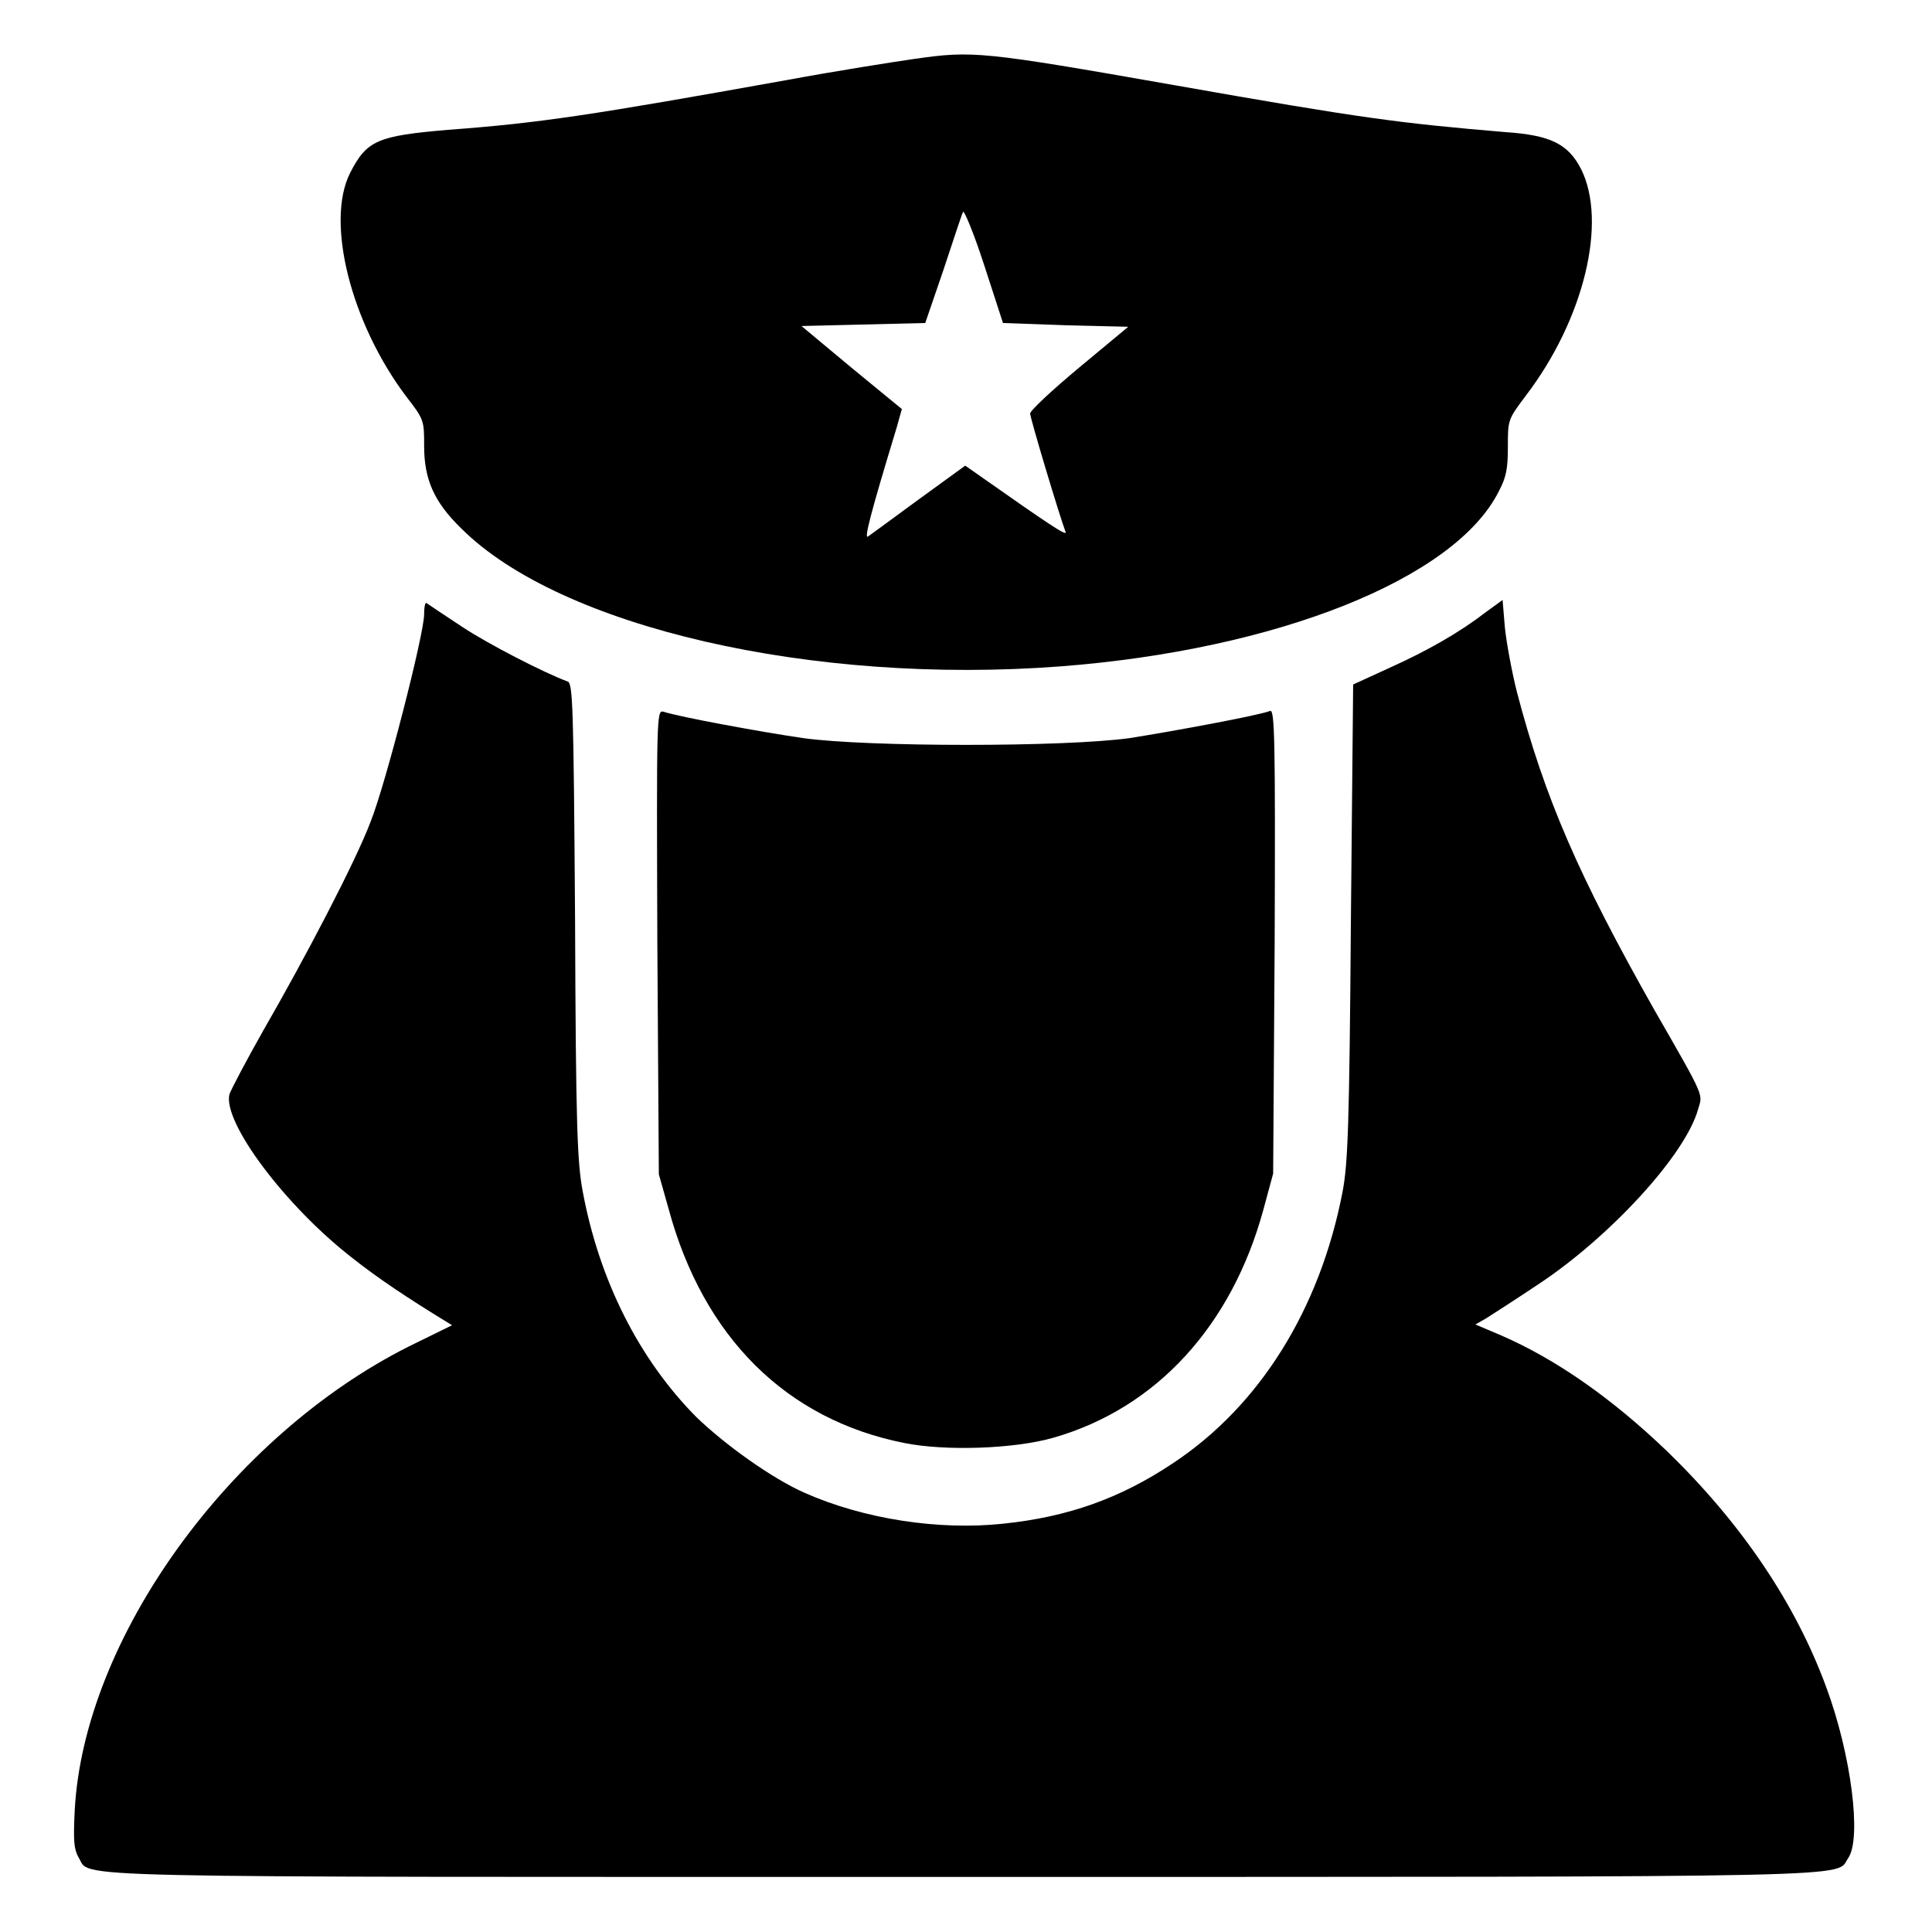 <?xml version="1.0" encoding="utf-8"?>
<!-- Svg Vector Icons : http://www.onlinewebfonts.com/icon -->
<!DOCTYPE svg PUBLIC "-//W3C//DTD SVG 1.1//EN" "http://www.w3.org/Graphics/SVG/1.1/DTD/svg11.dtd">
<svg version="1.1" xmlns="http://www.w3.org/2000/svg" xmlns:xlink="http://www.w3.org/1999/xlink" x="0px" y="0px" viewBox="0 0 256 256" enable-background="new 0 0 256 256" xml:space="preserve">
<g><g><g><path fill="#000000" d="M121.2,7.8c-2.8,0.4-10.4,1.6-16.9,2.8c-26.2,4.7-32.8,5.7-44.9,6.6C50,18,48.6,18.6,46.4,22.9c-3.3,6.5,0.1,19.9,7.4,29.6c2.4,3.1,2.4,3.2,2.4,6.6c0,4.4,1.3,7.4,4.9,10.9c13.1,13.1,46.5,20.8,79.4,18.3c28.7-2.2,52.3-11.6,58.1-23.2c1-1.9,1.2-3,1.2-5.9c0-3.6,0-3.6,2.4-6.8c7.7-10.1,10.8-23,7.3-30c-1.7-3.3-4-4.5-10.1-4.9c-14.1-1.2-18.8-1.8-43.7-6.2C130.1,6.8,128.9,6.7,121.2,7.8z M141.3,43.1l8.2,0.2l-6.5,5.4c-3.6,3-6.5,5.7-6.5,6.1c0,0.6,3.9,13.6,4.7,15.7c0.2,0.6-2.2-1-11.3-7.4l-2-1.4l-6.2,4.5c-3.4,2.5-6.4,4.7-6.7,4.9c-0.5,0.3,0.3-2.9,3.8-14.4l0.7-2.5l-6.7-5.5l-6.6-5.5l8.2-0.2l8.2-0.2l2.4-7c1.3-3.9,2.4-7.3,2.6-7.7c0.1-0.4,1.4,2.7,2.8,7l2.5,7.7L141.3,43.1z"/><path fill="#000000" d="M56.2,81.4c0,2.6-5.1,22.5-7.1,27.5c-2,5.3-8.7,18.1-14.3,27.8c-2.2,3.9-4.2,7.7-4.4,8.3c-0.9,3.7,7.4,14.8,16.3,21.7c3.4,2.7,7.5,5.4,11.9,8.1l1.3,0.8l-5.7,2.8c-23.7,11.9-43.1,38.7-44.3,61.5c-0.2,4.1-0.1,5.1,0.5,6.2c1.8,2.8-5.8,2.6,117.3,2.6c122.2,0,115.4,0.1,117.2-2.5c1.8-2.6,0.4-13.7-2.9-22.6c-4.1-11.2-11.3-21.8-21.1-31.3c-7.3-7-14.7-12.2-22.1-15.4l-3.3-1.4l1.4-0.8c0.8-0.5,3.9-2.5,6.9-4.5c9.4-6.2,19.5-17.1,21.2-23.2c0.6-2.1,1.1-1.2-5.8-13.2c-10-17.7-14.5-28-18.2-42.1c-0.7-2.8-1.4-6.6-1.6-8.6l-0.3-3.6l-2.2,1.6c-3.5,2.7-7.7,5.1-12.8,7.4l-4.8,2.2l-0.3,31.4c-0.2,27.1-0.4,32.1-1.1,35.8c-3,15.6-11,28.4-22.5,36c-6.9,4.6-13.8,7.1-22.5,8c-8.5,0.9-18.4-0.6-26.3-4.1c-4.3-1.9-10.6-6.4-14.4-10.1c-7.5-7.6-12.8-18-15-29.9c-0.7-3.8-0.9-8.4-1-35.8c-0.2-28.9-0.3-31.5-1-31.7c-3.2-1.2-10.4-4.9-13.9-7.2c-2.3-1.5-4.5-3-4.8-3.2C56.4,79.8,56.2,80.2,56.2,81.4z"/><path fill="#000000" d="M87.1,124.9l0.2,30.7l1.3,4.6c4.6,17,15.6,27.9,31.2,31c5.4,1.1,14.6,0.8,19.8-0.7c13.6-3.9,23.6-14.8,27.8-30.2l1.3-4.8l0.2-30.8c0.1-26.8,0-30.7-0.6-30.5c-1.5,0.6-12.9,2.7-18.6,3.6c-8.6,1.2-34.7,1.2-43.3,0c-5.5-0.8-16.4-2.8-18.5-3.5C87,94.1,87,94.8,87.1,124.9z"/></g></g></g>
</svg>
